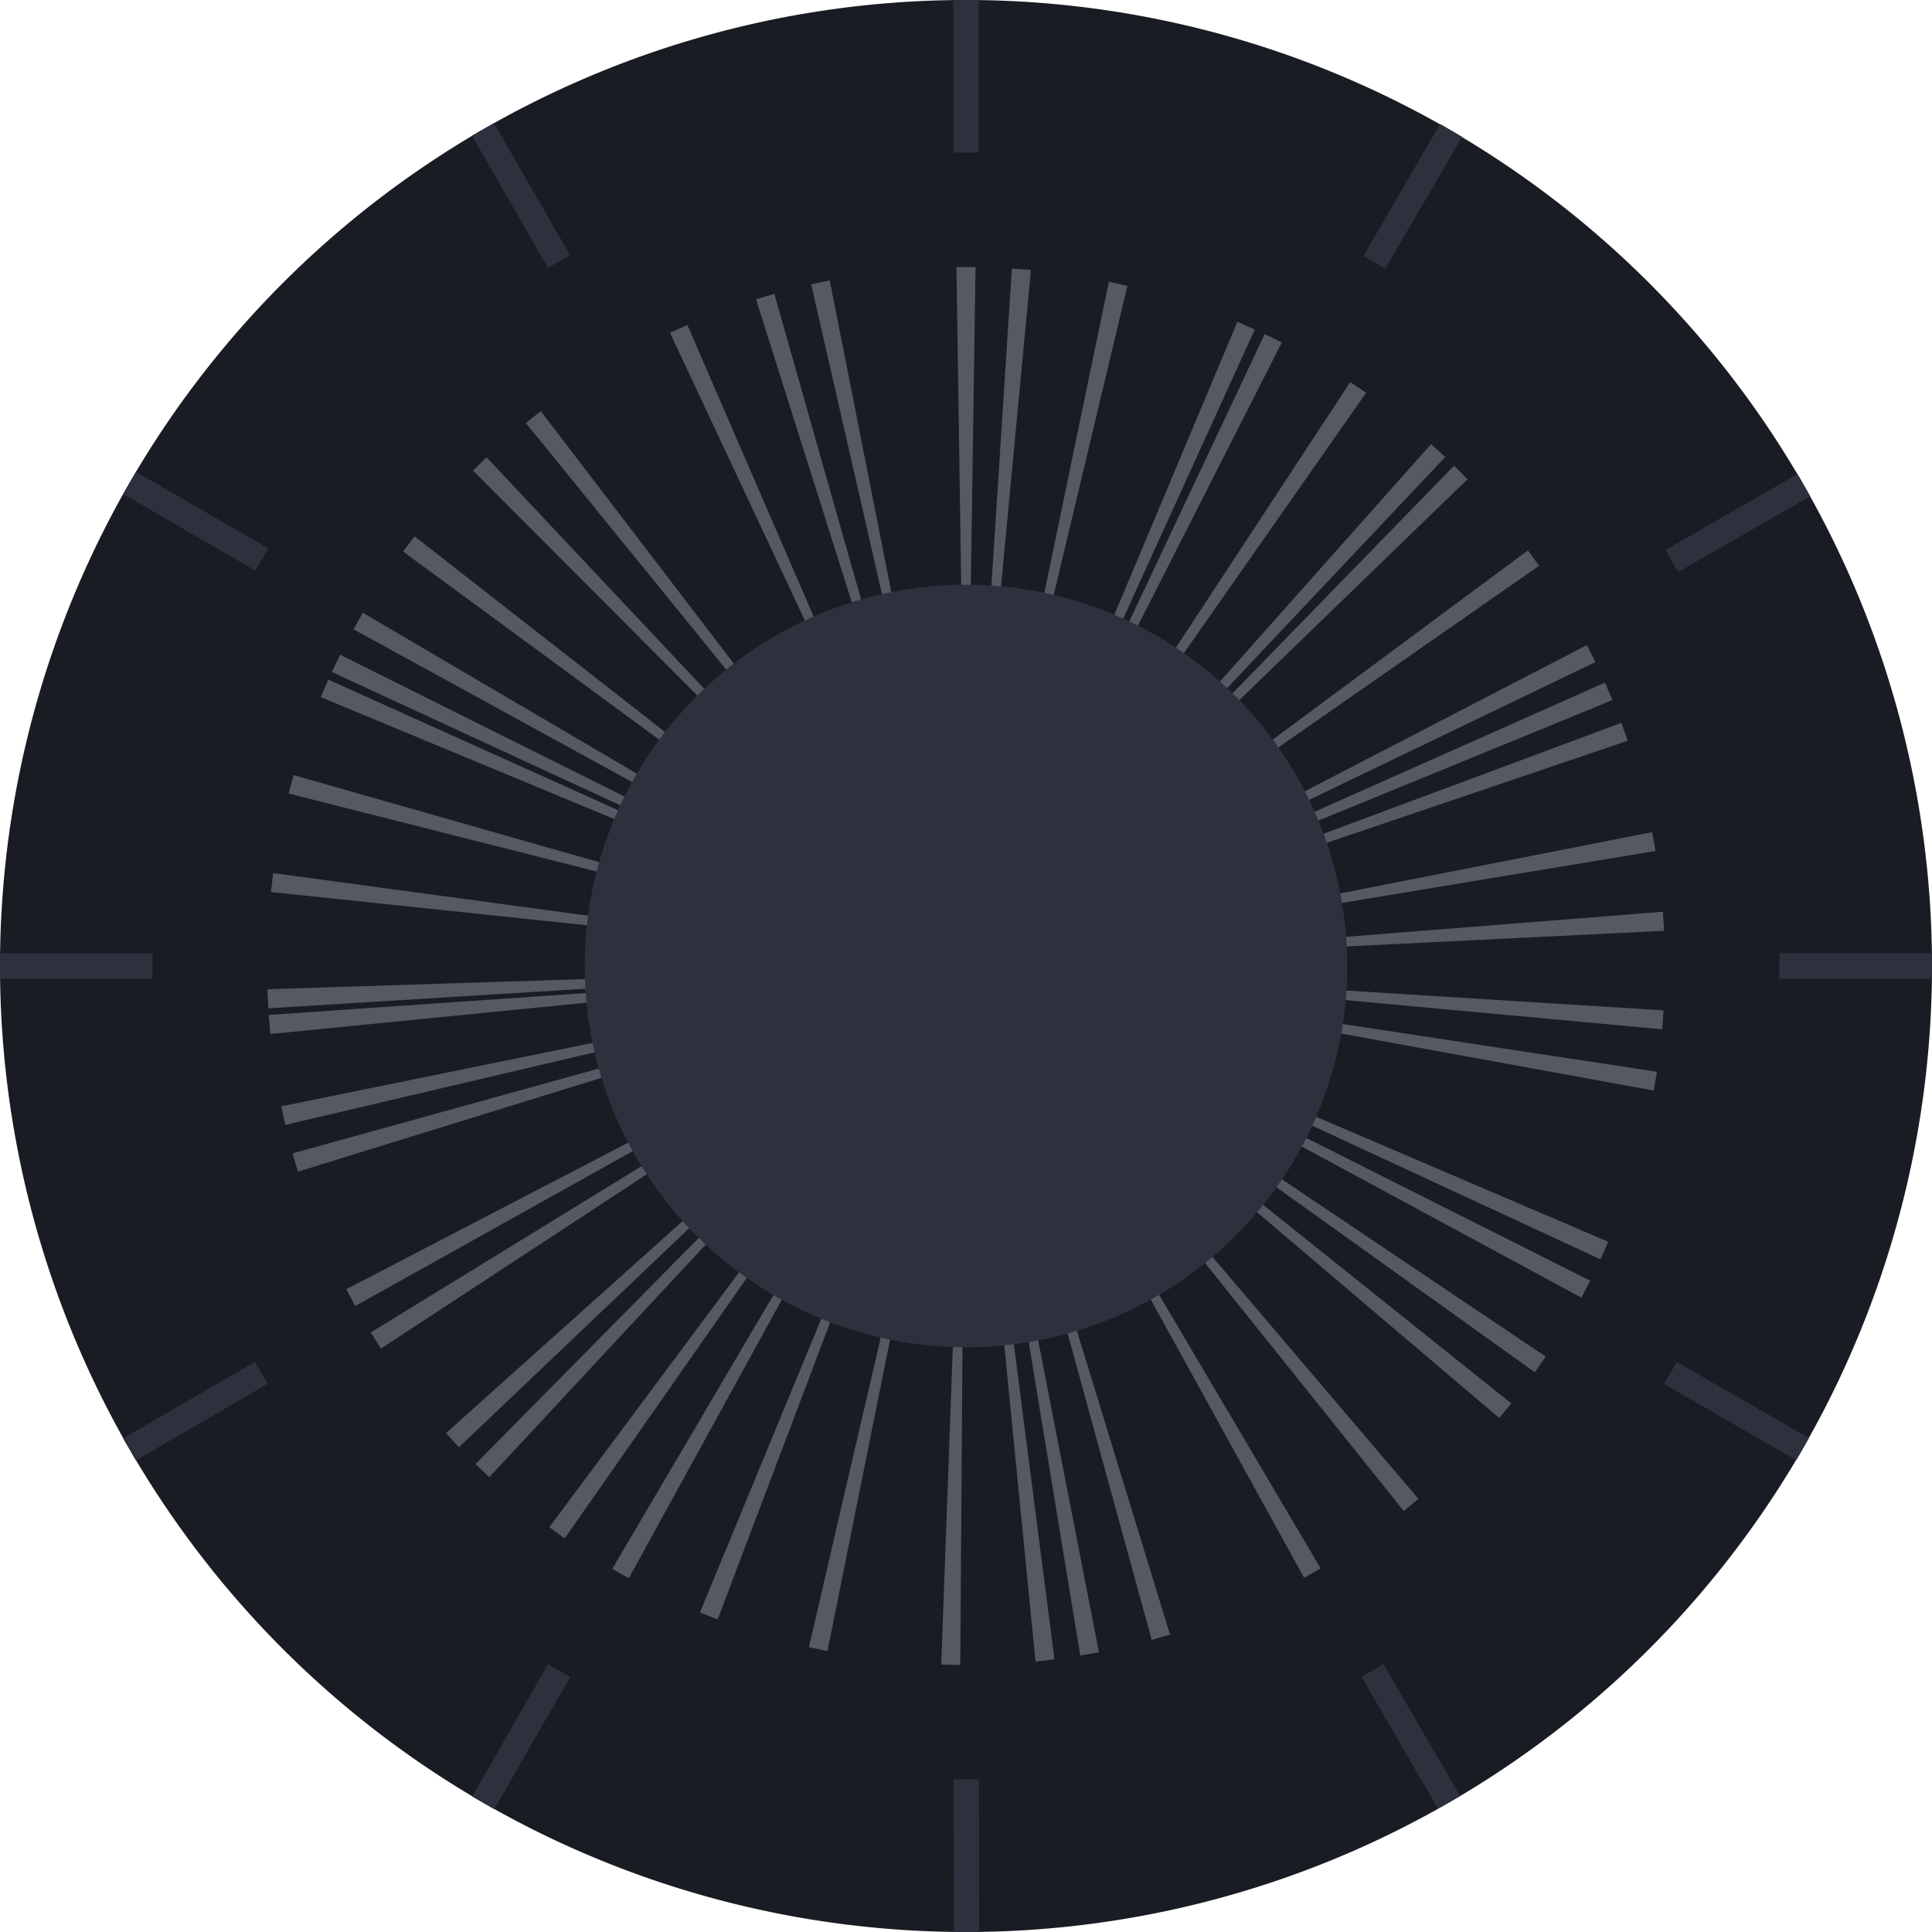 <svg xmlns="http://www.w3.org/2000/svg" viewBox="0 0 152 152"><defs><style>.cls-1{fill:#191c23;fill-rule:evenodd;}.cls-2{fill:none;stroke:#2d313e;stroke-miterlimit:10;stroke-width:2px;}.cls-3{fill:#565963;}.cls-4{fill:#2d313e;}</style></defs><title>einblendungen_banane</title><g id="einblendungen_banane"><g id="Uhr"><path class="cls-1" d="M152,76A76,76,0,1,1,76,0a76,76,0,0,1,76,76"/><line class="cls-2" x1="76" x2="76" y2="12"/><line class="cls-2" y1="76" x2="12" y2="76"/><line class="cls-2" x1="10.2" y1="38" x2="20.59" y2="44.01"/><line class="cls-2" x1="38" y1="10.18" x2="43.98" y2="20.58"/><line class="cls-2" x1="114.17" y1="10.26" x2="108.13" y2="20.63"/><line class="cls-2" x1="141.92" y1="38.17" x2="131.52" y2="44.14"/><line class="cls-2" x1="152" y1="76" x2="140" y2="76"/><line class="cls-2" x1="141.82" y1="114.01" x2="131.42" y2="108.02"/><line class="cls-2" x1="114" y1="141.8" x2="107.98" y2="131.42"/><line class="cls-2" x1="76.04" y1="152" x2="76.02" y2="140"/><line class="cls-2" x1="38.02" y1="141.84" x2="43.99" y2="131.43"/><line class="cls-2" x1="10.19" y1="114.03" x2="20.56" y2="108.01"/><line class="cls-2" x1="152" y1="76" x2="140" y2="76"/><line class="cls-2" x1="10.2" y1="38" x2="20.59" y2="44.01"/></g><polygon class="cls-3" points="76.75 21.01 76 71.56 75.25 21.01 76.75 21.01"/><polygon class="cls-3" points="81.11 21.24 76.35 71.57 79.61 21.13 81.11 21.24"/><polygon class="cls-3" points="88.7 22.49 76.97 71.67 87.24 22.17 88.7 22.49"/><polygon class="cls-3" points="98.72 25.92 77.78 71.93 97.35 25.32 98.72 25.92"/><polygon class="cls-3" points="100.85 26.94 77.95 72.01 99.5 26.28 100.85 26.94"/><polygon class="cls-3" points="107.48 30.9 78.49 72.32 106.23 30.06 107.48 30.9"/><polygon class="cls-3" points="113.7 35.96 79 72.72 112.59 34.94 113.7 35.96"/><polygon class="cls-3" points="115.46 37.7 79.14 72.86 114.4 36.64 115.46 37.7"/><polygon class="cls-3" points="121.09 44.51 79.61 73.41 120.21 43.3 121.09 44.51"/><polygon class="cls-3" points="125.52 52.09 79.97 74.01 124.85 50.75 125.52 52.09"/><polygon class="cls-3" points="126.86 55.08 80.08 74.25 126.27 53.7 126.86 55.08"/><polygon class="cls-3" points="128.06 58.28 80.19 74.51 127.56 56.87 128.06 58.28"/><polygon class="cls-3" points="130.25 66.95 80.37 75.21 129.98 65.47 130.25 66.95"/><polygon class="cls-3" points="130.92 73.23 80.43 75.72 130.83 71.73 130.92 73.23"/><polygon class="cls-3" points="130.77 80.98 80.43 76.34 130.88 79.49 130.77 80.98"/><polygon class="cls-3" points="130.11 85.8 80.38 76.73 130.36 84.32 130.11 85.8"/><polygon class="cls-3" points="125.92 99.08 80.06 77.81 126.53 97.7 125.92 99.08"/><polygon class="cls-3" points="124.41 102.09 79.94 78.05 125.11 100.76 124.41 102.09"/><polygon class="cls-3" points="120.75 107.96 79.65 78.53 121.61 106.73 120.75 107.96"/><polygon class="cls-3" points="117.95 111.56 79.43 78.83 118.9 110.41 117.95 111.56"/><polygon class="cls-3" points="110.44 118.88 78.83 79.42 111.59 117.92 110.44 118.88"/><polygon class="cls-3" points="102.6 124.13 78.2 79.86 103.9 123.39 102.6 124.13"/><polygon class="cls-3" points="90.61 129.02 77.24 80.27 92.05 128.6 90.61 129.02"/><polygon class="cls-3" points="84.99 130.25 76.79 80.37 86.46 129.99 84.99 130.25"/><polygon class="cls-3" points="81.47 130.72 76.5 80.41 82.96 130.55 81.47 130.72"/><polygon class="cls-3" points="74.05 130.96 75.9 80.44 75.55 130.99 74.05 130.96"/><polygon class="cls-3" points="63.64 129.59 75.06 80.34 65.1 129.9 63.64 129.59"/><polygon class="cls-3" points="55.07 126.86 74.37 80.13 56.46 127.41 55.07 126.86"/><polygon class="cls-3" points="48.17 123.43 73.81 79.86 49.47 124.17 48.17 123.43"/><polygon class="cls-3" points="43.22 120.15 73.4 79.6 44.43 121.03 43.22 120.15"/><polygon class="cls-3" points="37.41 115.18 72.93 79.21 38.49 116.22 37.41 115.18"/><polygon class="cls-3" points="35.09 112.75 72.74 79.01 36.11 113.86 35.09 112.75"/><polygon class="cls-3" points="29.17 104.83 72.25 78.38 29.97 106.1 29.17 104.83"/><polygon class="cls-3" points="27.24 101.43 72.09 78.11 27.95 102.75 27.24 101.43"/><polygon class="cls-3" points="23.02 90.74 71.74 77.25 23.44 92.18 23.02 90.74"/><polygon class="cls-3" points="22.13 87.04 71.66 76.95 22.45 88.5 22.13 87.04"/><polygon class="cls-3" points="21.14 79.85 71.57 76.37 21.27 81.35 21.14 79.85"/><polygon class="cls-3" points="21.04 77.83 71.56 76.21 21.11 79.33 21.04 77.83"/><polygon class="cls-3" points="21.49 68.69 71.59 75.47 21.32 70.18 21.49 68.69"/><polygon class="cls-3" points="23.1 60.98 71.71 74.84 22.71 62.43 23.1 60.98"/><polygon class="cls-3" points="25.83 53.47 71.92 74.24 25.24 54.85 25.83 53.47"/><polygon class="cls-3" points="26.76 51.51 72 74.08 26.11 52.87 26.76 51.51"/><polygon class="cls-3" points="28.55 48.21 72.14 73.81 27.81 49.51 28.55 48.21"/><polygon class="cls-3" points="32.62 42.2 72.46 73.32 31.71 43.39 32.62 42.2"/><polygon class="cls-3" points="38.28 35.98 72.91 72.81 37.21 37.02 38.28 35.98"/><polygon class="cls-3" points="42.55 32.35 73.25 72.51 41.37 33.28 42.55 32.35"/><polygon class="cls-3" points="54.08 25.57 74.17 71.95 52.71 26.18 54.08 25.57"/><polygon class="cls-3" points="60.92 23.11 74.72 71.75 59.48 23.55 60.92 23.11"/><polygon class="cls-3" points="65.28 22.06 75.08 71.66 63.82 22.37 65.28 22.06"/><circle class="cls-4" cx="76" cy="76" r="30"/></g></svg>